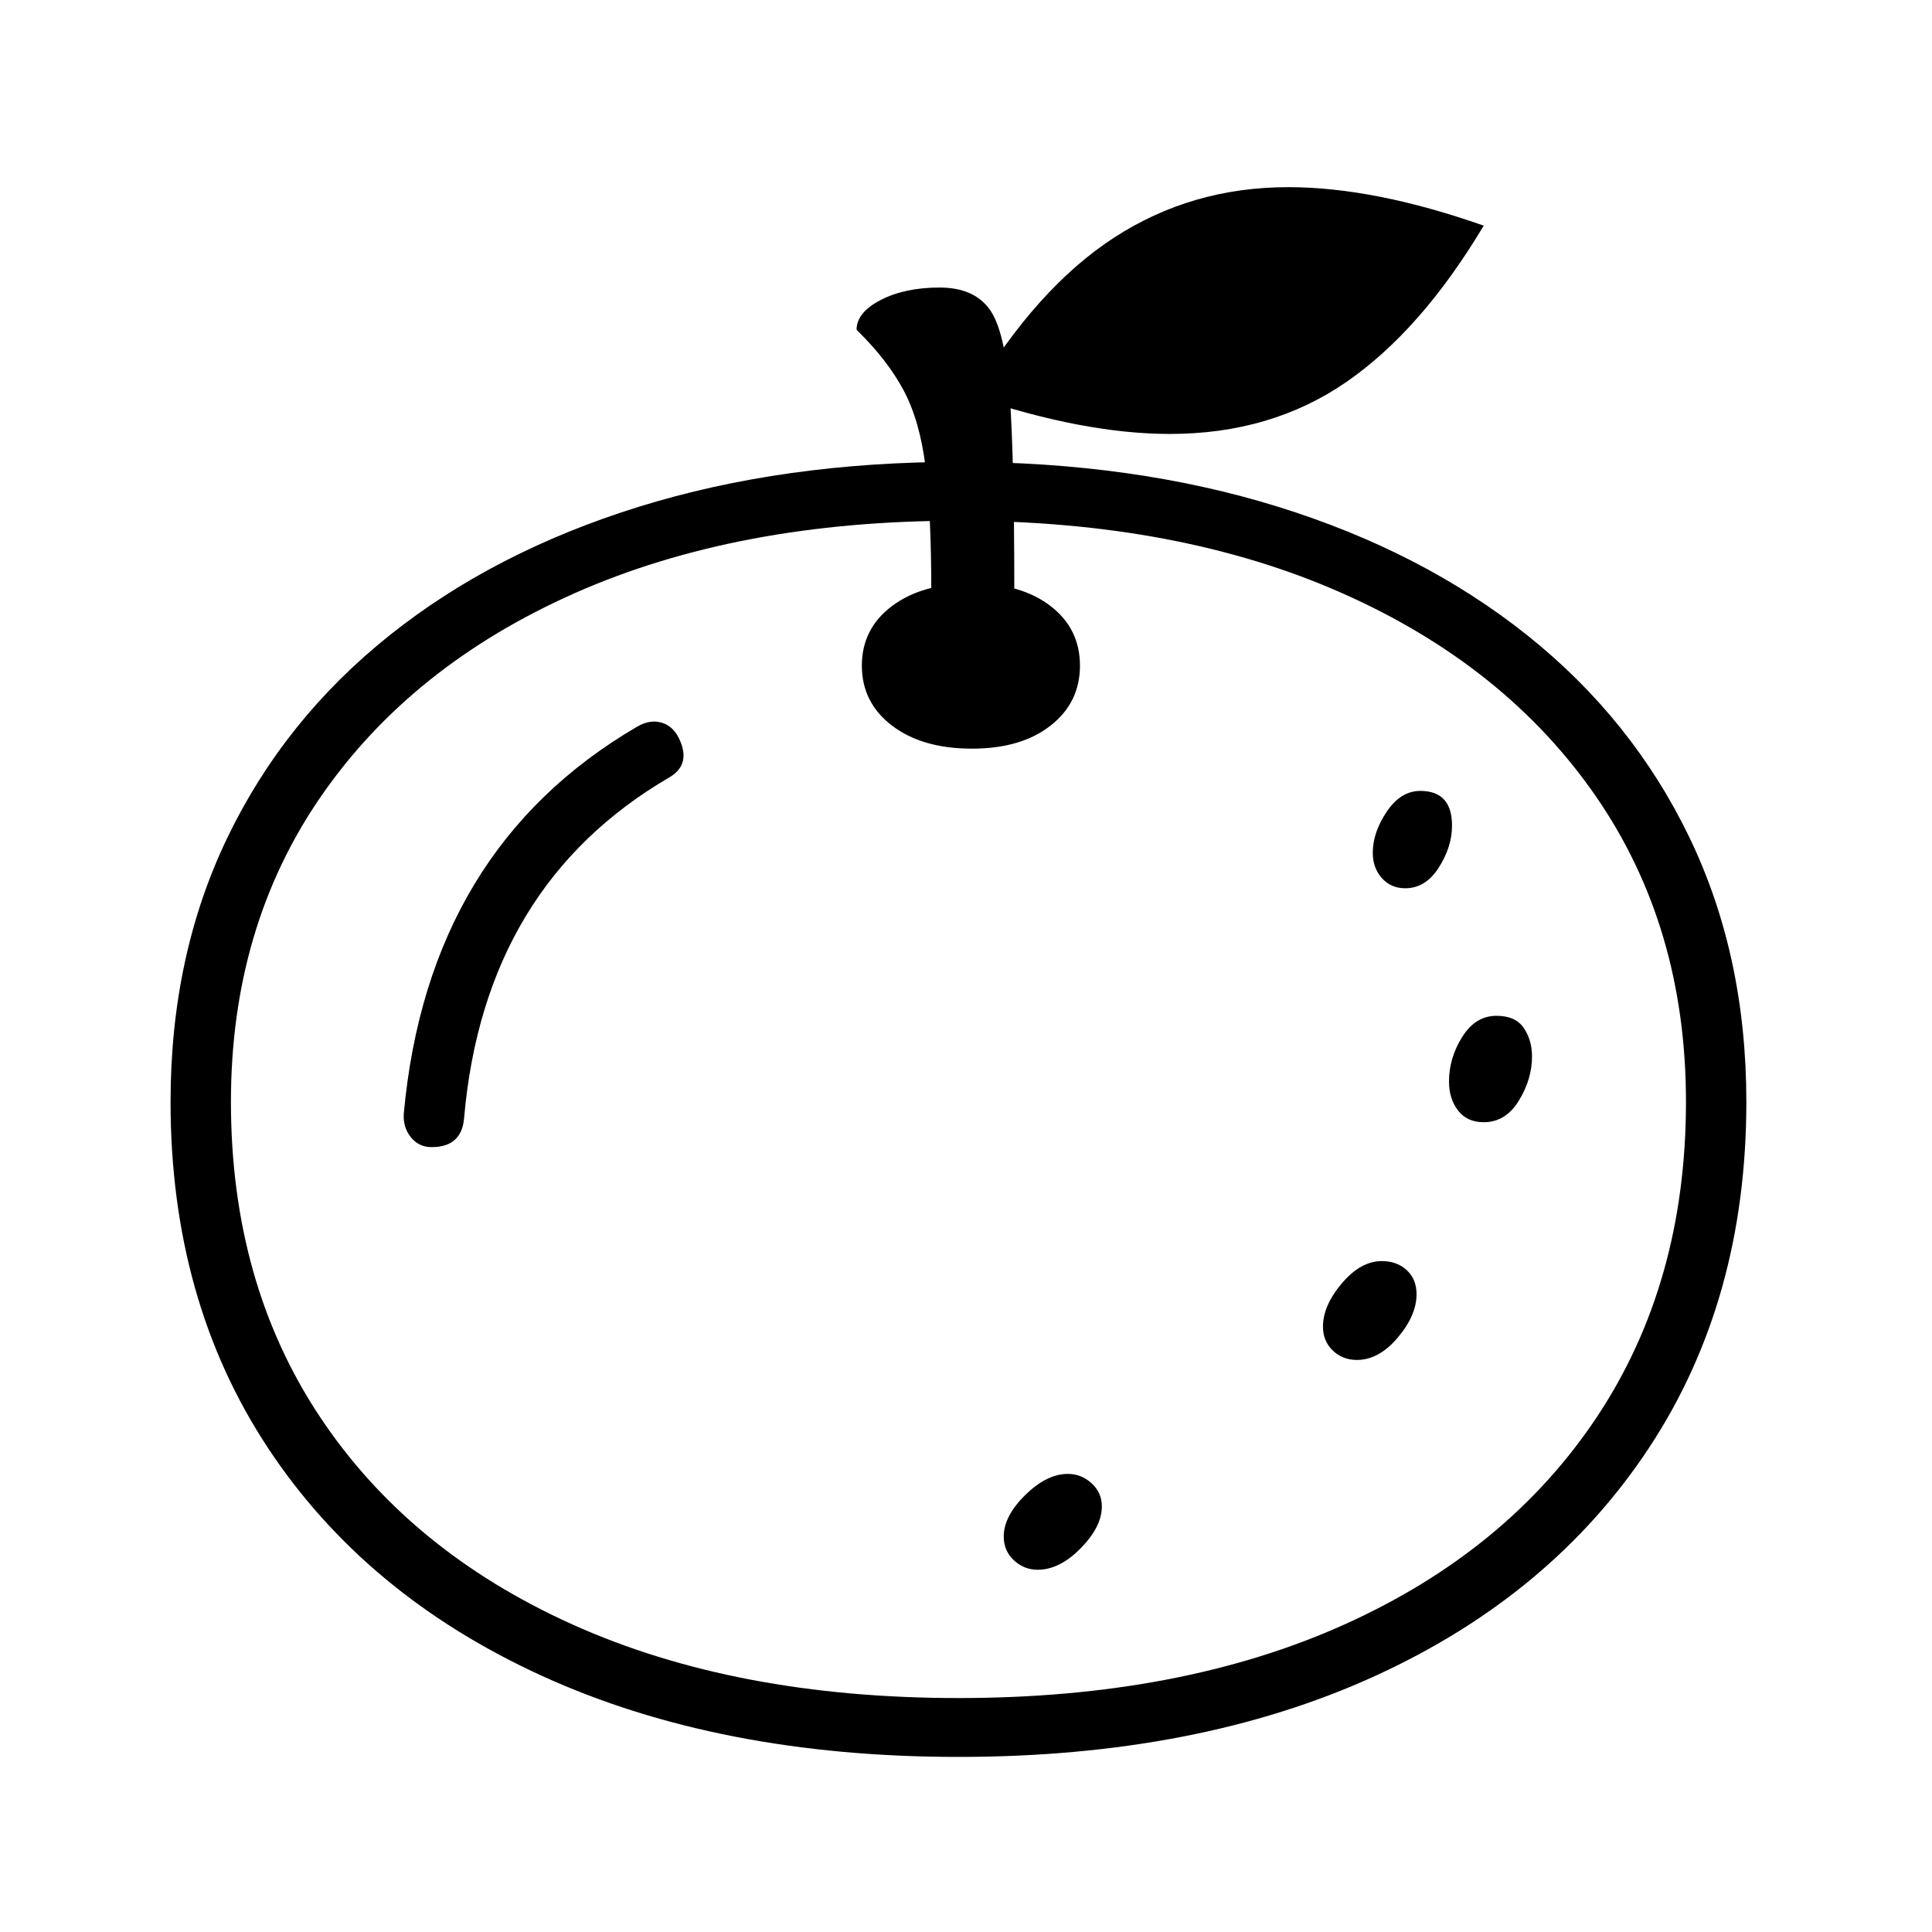 <?xml version="1.0" standalone="no"?>
<!DOCTYPE svg PUBLIC "-//W3C//DTD SVG 1.1//EN" "http://www.w3.org/Graphics/SVG/1.1/DTD/svg11.dtd" >
<svg xmlns="http://www.w3.org/2000/svg" xmlns:xlink="http://www.w3.org/1999/xlink" version="1.1" viewBox="30 -350 2560 2560">
   <path fill="currentColor"
d="M1300 1978q-316 0 -551 -107t-364 -302.5t-129 -458.5q0 -194 75.5 -350.5t214.5 -267.5t330.5 -170.5t423.5 -59.5t423.5 59.5t330.5 170.5t214.5 267.5t75.5 350.5q0 263 -129 458.5t-363.5 302.5t-551.5 107zM1405 1730q-18 0 -31.5 -12.5t-13.5 -31.5q0 -27 28.5 -55
t56.5 -28q18 0 31.5 12.5t13.5 30.5q0 27 -28 55.5t-57 28.5zM602 1170q-17 0 -27.5 -13t-9.5 -31q32 -351 309 -513q17 -10 32.5 -5.5t23.5 21.5q16 34 -13 51q-245 143 -272 451q-3 39 -43 39zM1300 1900q295 0 511.5 -97.5t334.5 -275t118 -417.5q0 -232 -119.5 -405
t-336 -269t-508.5 -96t-508.5 96t-336 269t-119.5 405q0 240 118 417.5t334.5 275t511.5 97.5zM1828 1452q-19 0 -32 -12.5t-13 -31.5q0 -28 25 -57.5t53 -29.5q20 0 33 12t13 32q0 28 -25 57.5t-54 29.5zM1318 642q-66 0 -106 -30.5t-40 -79.5t40 -79t106 -30q65 0 104 30
t39 79t-39 79.5t-104 30.5zM1996 1137q-22 0 -34 -15.5t-12 -38.5q0 -31 17.5 -59t45.5 -28q25 0 36 16t11 38q0 30 -17.5 58.5t-46.5 28.5zM1372 486l-110 -10q1 -11 1.5 -21.5t0.5 -20.5q0 -103 -7.5 -164.5t-29 -102t-62.5 -80.5q0 -23 32 -39.5t78 -16.5q45 0 66 28.5
t27 115t6 259.5v26t-2 26zM1892 827q-19 0 -31 -13.5t-12 -33.5q0 -27 18.5 -54.5t44.5 -27.5q42 0 42 46q0 28 -17.5 55.5t-44.5 27.5zM1580 225q-114 0 -262 -50q85 -143 188 -210t231 -67q114 0 259 51q-83 139 -182.5 207.5t-233.5 68.5z" />
</svg>
